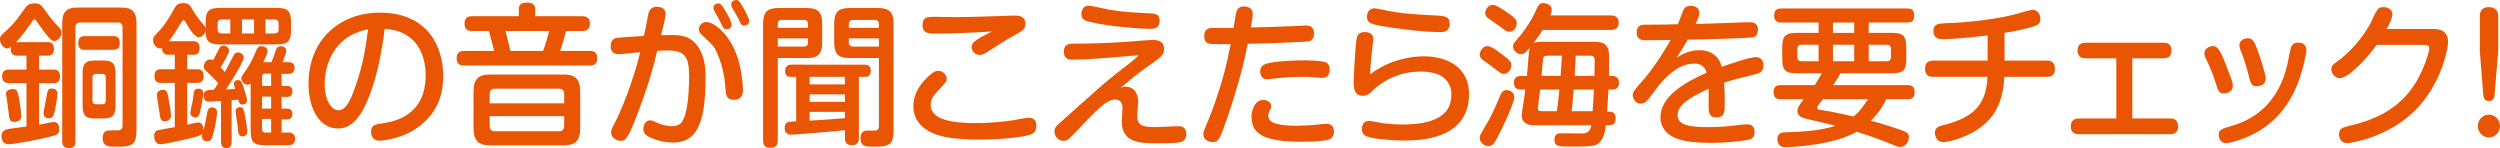 <?xml version="1.0" encoding="utf-8"?>
<!-- Generator: Adobe Illustrator 16.0.0, SVG Export Plug-In . SVG Version: 6.00 Build 0)  -->
<!DOCTYPE svg PUBLIC "-//W3C//DTD SVG 1.1//EN" "http://www.w3.org/Graphics/SVG/1.1/DTD/svg11.dtd">
<svg version="1.1" id="レイヤー_1" xmlns="http://www.w3.org/2000/svg" xmlns:xlink="http://www.w3.org/1999/xlink" x="0px"
	 y="0px" width="567.26px" height="33.639px" viewBox="0 0 567.26 33.639" enable-background="new 0 0 567.26 33.639"
	 xml:space="preserve">
<g>
	<g>
		<path fill="#EA5504" d="M10.762,9.556c0.408,0,1.494,0,1.494,1.54c0,1.541-1.053,1.541-1.494,1.541H8.861v3.149h3.226
			c0.543,0,1.528,0.035,1.528,1.506c0,1.4-0.747,1.575-1.528,1.575H8.861v9.416c0.34-0.07,0.883-0.176,2.037-0.386
			c0.34-0.069,1.019-0.21,1.358-0.21c0.441,0,0.747,0.141,0.95,0.561c0.17,0.28,0.238,0.665,0.238,1.015
			c0,1.19-0.713,1.365-1.188,1.506c-3.361,0.944-9.133,1.96-10.355,1.96c-1.426,0-1.562-1.365-1.562-1.82
			c0-1.226,0.849-1.505,1.596-1.646c0.645-0.104,3.429-0.455,4.074-0.56v-9.836H2.139c-0.441,0-1.664,0-1.664-1.54
			c0-1.4,0.951-1.541,1.664-1.541h3.871v-3.149H3.904c-1.053,0-1.664-0.596-1.426-2.03c-0.204,0.175-0.476,0.385-0.849,0.385
			C0.814,10.991,0,9.976,0,8.961c0-0.735,0.068-0.805,1.901-2.45C3.259,5.251,4.21,3.92,5.364,2.275
			C6.043,1.26,6.519,0.771,7.809,0.771c1.324,0,1.562,0.35,2.852,2.17c0.984,1.4,1.324,1.785,2.648,3.186
			c0.339,0.35,0.645,0.699,0.645,1.26c0,0.945-0.849,1.925-1.629,1.925c-0.679,0-1.562-1.154-2.139-1.89
			c-0.645-0.84-1.256-1.75-1.901-2.625C8.182,4.655,8.046,4.41,7.809,4.41c-0.204,0-0.306,0.141-0.577,0.561
			c-0.306,0.455-1.902,2.87-3.633,4.62c0.136-0.035,0.17-0.035,0.339-0.035H10.762z M4.312,22.263
			c0.102,0.595,0.509,3.115,0.509,4.025c0,0.734-0.339,1.365-1.562,1.365c-1.053,0-1.121-0.455-1.324-2.24
			c-0.136-1.226-0.374-2.836-0.407-3.011c-0.102-0.595-0.17-0.91-0.17-1.085c0-0.806,0.815-1.12,1.596-1.12
			C3.836,20.197,4.006,20.757,4.312,22.263z M12.392,25.272c-0.204,0.945-0.441,1.575-1.324,1.575c-0.984,0-1.188-0.735-1.188-1.155
			c0-0.49,0.509-2.765,0.577-3.22c0.373-2.136,0.408-2.381,1.358-2.381c1.019,0,1.222,0.735,1.222,1.12
			C13.037,22.192,12.596,24.468,12.392,25.272z M18.197,5.11c-0.713,0-1.086,0.385-1.086,1.12v25.798
			c0,0.665-0.068,1.575-1.46,1.575c-1.291,0-1.528-0.735-1.528-1.575V5.251c0-2.661,1.052-3.536,3.429-3.536h9.982
			c2.342,0,3.429,0.841,3.429,3.536v24.397c0,3.36-1.154,3.64-4.583,3.64c-1.664,0-3.09,0-3.09-1.96c0-1.75,1.086-1.75,2.071-1.75
			h1.629c0.747-0.14,0.815-0.7,0.815-1.19V6.23c0-0.7-0.306-1.12-1.053-1.12H18.197z M19.284,11.306
			c-0.781,0-1.528-0.175-1.528-1.54c0-1.155,0.475-1.575,1.528-1.575h6.349c0.849,0,1.528,0.245,1.528,1.541
			c0,1.119-0.408,1.574-1.528,1.574H19.284z M26.21,23.768c0,2.24-0.441,3.115-2.852,3.115h-1.765c-2.411,0-2.852-0.875-2.852-3.115
			v-6.931c0-2.24,0.441-3.115,2.852-3.115h1.765c2.376,0,2.852,0.84,2.852,3.115V23.768z M24.003,17.642
			c0-0.245,0-0.875-0.814-0.875h-1.392c-0.815,0-0.815,0.63-0.815,0.875v5.181c0,0.21,0,0.84,0.815,0.84h1.392
			c0.814,0,0.814-0.595,0.814-0.84V17.642z"/>
		<path fill="#EA5504" d="M39.661,18.797h-3.124c-0.509,0-1.494-0.035-1.494-1.505c0-1.365,0.747-1.575,1.494-1.575h3.124v-3.291
			h-1.528c-1.324,0-1.358-1.12-1.358-1.54c-0.136,0.07-0.271,0.105-0.441,0.105c-0.815,0-1.596-0.875-1.596-1.891
			c0-0.63,0.136-0.805,1.459-2.17c1.392-1.505,2.546-3.535,3.158-4.655c0.543-0.98,0.883-1.575,2.241-1.575
			c1.256,0,1.596,0.595,2.139,1.575c0.815,1.435,1.731,2.485,2.479,3.36c0.136,0.14,0.306,0.35,0.441,0.805V5.216
			c0-2.695,0.611-3.431,3.327-3.431h12.731c2.648,0,3.327,0.7,3.327,3.431V6.65c0,2.695-0.645,3.431-3.327,3.431H49.981
			c-2.512,0-3.327-0.63-3.327-3.15c-0.204,0.945-0.883,1.505-1.528,1.505c-1.019,0-2.241-2.065-2.852-3.15
			c-0.339-0.595-0.407-0.7-0.611-0.7c-0.238,0-0.374,0.211-0.577,0.561c-1.019,1.715-1.596,2.66-2.784,4.2h5.602
			c0.849,0,1.392,0.455,1.392,1.54c0,1.016-0.441,1.54-1.392,1.54h-1.426v3.291h2.274c0.408,0,1.46,0.035,1.46,1.47
			c0,1.016-0.374,1.61-1.46,1.61h-2.274v9.521c0.204-0.035,1.154-0.28,1.358-0.315c0.543-0.14,0.883-0.21,1.188-0.21
			c1.018,0,1.188,1.19,1.086,1.89c0.373-1.154,0.509-1.995,0.882-3.99c0.102-0.56,0.238-1.33,1.053-1.33
			c0.169,0,1.222,0,1.222,1.155c0,0.63-0.441,3.5-0.951,5.146c-0.238,0.805-0.475,1.4-1.29,1.4c-0.306,0-1.222-0.141-1.222-1.12
			c0-0.315,0.068-0.525,0.136-0.7c-0.238,0.35-0.441,0.49-1.731,0.875c-2.105,0.595-7.164,1.61-7.843,1.61
			c-1.358,0-1.392-1.716-1.392-1.82c0-0.91,0.441-1.226,0.679-1.33c0.204-0.07,3.632-0.665,4.006-0.735V18.797z M38.201,22.122
			c0.374,1.995,0.611,3.676,0.611,4.131c0,1.085-1.052,1.26-1.392,1.26c-0.985,0-1.053-0.595-1.256-2.065
			c-0.068-0.595-0.577-3.64-0.577-3.885c0-0.735,0.543-1.19,1.493-1.19C37.895,20.372,38.031,21.212,38.201,22.122z M46.009,20.582
			c0.102,0.21,0.102,0.385,0.102,0.63c0,0.49-0.441,3.221-0.747,4.271c-0.17,0.665-0.339,1.155-1.053,1.155
			c-0.543,0-1.12-0.385-1.12-1.015c0-0.386,0.407-2.101,0.475-2.45c0.068-0.351,0.272-1.996,0.34-2.346
			c0.204-0.7,0.713-0.7,1.188-0.7C45.33,20.127,45.839,20.267,46.009,20.582z M50.151,22.893c-0.271,0.035-2.411,0.175-2.581,0.175
			c-0.441,0-1.358,0-1.358-1.33c0-1.295,0.849-1.33,2.309-1.365c0.271-0.35,0.509-0.735,0.985-1.505
			c-0.34-0.42-0.713-0.875-1.596-1.681c-1.562-1.47-1.664-1.575-1.664-2.135c0-0.735,0.578-1.575,1.426-1.575
			c0.339,0,0.509,0.104,0.679,0.21c0.102-0.175,1.086-2.136,1.29-2.485c0.204-0.42,0.407-0.84,1.052-0.84s1.29,0.489,1.29,1.12
			c0,0.385-0.475,1.295-0.781,1.854c-0.169,0.28-0.984,1.681-1.12,1.926c0.237,0.245,0.441,0.49,0.951,1.085
			c0.271-0.525,1.629-3.15,1.969-3.745c0.272-0.49,0.441-0.7,0.985-0.7c0.645,0,1.324,0.455,1.324,1.12
			c0,0.979-3.123,5.915-4.006,7.28c0.306-0.035,1.731-0.104,2.037-0.14c-0.238-0.771-0.272-0.875-0.272-1.155
			c0-0.63,0.577-0.84,0.951-0.84c0.679,0,0.883,0.56,1.121,1.295c0.374,1.05,0.917,2.801,0.917,3.325
			c0,0.771-0.781,0.945-1.052,0.945c-0.645,0-0.781-0.49-0.951-1.12c-0.238,0-0.374,0.035-1.494,0.105v9.416
			c0,0.63-0.169,1.505-1.188,1.505c-1.222,0-1.222-1.226-1.222-1.505V22.893z M52.256,4.41h-1.936c-0.781,0-0.95,0.49-0.95,0.98
			v1.225c0,0.631,0.271,0.98,0.95,0.98h1.936V4.41z M55.549,26.008c0.34,1.75,0.577,3.431,0.577,3.851
			c0,0.979-0.849,1.085-1.086,1.085c-0.917,0-0.951-0.63-1.086-1.891c-0.068-0.595-0.169-1.505-0.339-2.485
			c-0.102-0.665-0.17-1.05-0.17-1.295c0-1.015,0.985-0.98,1.188-0.945C55.21,24.433,55.346,24.923,55.549,26.008z M61.593,14.106
			c0.374-0.91,0.577-1.436,0.917-2.521c0.204-0.595,0.374-1.085,1.222-1.085c0.509,0,1.222,0.245,1.222,1.016
			c0,0.489-0.407,1.54-0.849,2.59h1.358c0.883,0,1.392,0.42,1.392,1.295c0,1.016-0.679,1.365-1.392,1.365h-1.562v2.73h1.29
			c0.679,0,1.154,0.385,1.154,1.225c0,0.665-0.271,1.261-1.154,1.261h-1.29v2.66h1.256c0.679,0,1.188,0.385,1.188,1.225
			c0,0.735-0.407,1.226-1.188,1.226h-1.256v2.976h1.629c0.849,0,1.426,0.49,1.426,1.435c0,0.98-0.509,1.436-1.528,1.436h-5.229
			c-2.648,0-3.327-0.63-3.327-3.431V18.972c-0.238,0.175-0.374,0.245-0.611,0.245c-0.679,0-1.494-0.595-1.494-1.435
			c0-0.455,0.136-0.561,0.984-1.785c1.256-1.751,1.833-3.256,2.445-4.656c0.204-0.49,0.509-0.875,1.052-0.875
			c0.476,0,1.46,0.245,1.46,1.155c0,0.525-0.645,1.855-0.951,2.485H61.593z M57.654,4.41h-2.75v3.186h2.75V4.41z M61.525,16.696
			h-1.324c-0.509,0-0.747,0.245-0.747,0.771v2.03h2.071V16.696z M59.454,21.912v2.73h2.071v-2.73H59.454z M59.454,26.987v2.275
			c0,0.455,0.17,0.806,0.747,0.806h1.324v-3.081H59.454z M60.235,7.596h2.037c0.577,0,0.951-0.245,0.951-0.98V5.391
			c0-0.63-0.271-0.98-0.951-0.98h-2.037V7.596z"/>
		<path fill="#EA5504" d="M82.326,24.958c-1.358,2.415-3.056,4.2-5.67,4.2c-4.04,0-6.654-4.341-6.654-10.116
			c0-10.291,7.367-16.172,16.126-16.172c11.306,0,14.429,8.156,14.429,14.281c0,2.03,0,8.331-6.824,12.462
			c-3.259,1.96-7.129,2.31-7.571,2.31c-1.969,0-1.969-1.854-1.969-2.029c0-1.541,1.052-1.716,2.444-1.891
			c2.546-0.35,9.948-1.575,9.948-10.921c0-4.621-2.071-10.151-9.303-10.536C85.993,17.222,83.548,22.822,82.326,24.958z
			 M79.373,8.156c-4.244,2.484-5.704,7.21-5.704,10.956c0,3.745,1.596,5.915,3.124,5.915c1.494,0,2.546-1.785,3.565-4.62
			c1.901-5.146,2.546-9.066,3.157-13.757C82.632,6.825,81.07,7.176,79.373,8.156z"/>
		<path fill="#EA5504" d="M132.091,3.676c0.407,0,1.765,0,1.765,1.609c0,1.261-0.577,1.751-1.765,1.751h-3.667
			c-0.271,1.154-0.849,3.22-1.324,4.515h6.654c0.441,0,1.765,0,1.765,1.575c0,1.261-0.543,1.751-1.765,1.751h-28.383
			c-0.543,0-1.766-0.035-1.766-1.646c0-1.471,0.951-1.681,1.766-1.681h6.756c-0.204-0.7-0.984-3.885-1.188-4.515h-3.803
			c-0.407,0-1.731,0-1.731-1.61c0-1.19,0.476-1.75,1.731-1.75h10.593v-1.61c0-0.806,0.339-1.471,1.731-1.471
			c1.256,0,1.969,0.315,1.969,1.471v1.61H132.091z M131.649,29.053c0,2.94-1.121,3.921-3.769,3.921h-16.636
			c-2.716,0-3.802-1.051-3.802-3.921v-8.226c0-2.976,1.188-3.921,3.802-3.921h16.636c2.512,0,3.769,0.876,3.769,3.921V29.053z
			 M128.017,23.452v-2.065c0-0.805-0.306-1.26-1.222-1.26h-14.464c-0.984,0-1.222,0.561-1.222,1.26v2.065H128.017z M128.017,26.357
			h-16.908v2.171c0,0.91,0.441,1.26,1.222,1.26h14.464c0.679,0,1.222-0.28,1.222-1.26V26.357z M123.229,11.551
			c0.475-1.154,1.154-3.605,1.358-4.515h-9.879c0.237,0.944,0.951,3.745,1.086,4.515H123.229z"/>
		<path fill="#EA5504" d="M147.028,3.57c0.135-0.771,0.374-2.03,1.969-2.03c0.373,0,2.037,0.07,2.037,1.575
			c0,0.7-0.408,2.415-1.019,4.865c1.494-0.035,1.629-0.035,2.207-0.035c2.445,0,4.686,0.211,6.417,3.046
			c1.46,2.38,1.46,5.355,1.46,6.615c0,11.377-2.513,14.737-7.436,14.737c-2.817,0-5.126-1.12-5.737-1.471
			c-0.374-0.245-0.951-0.665-0.951-1.61c0-0.875,0.509-1.96,1.528-1.96c0.441,0,0.611,0.105,2.241,0.805
			c0.747,0.315,1.935,0.525,2.682,0.525c1.833,0,2.58-0.77,3.191-3.15c0.645-2.59,0.747-6.44,0.747-8.051
			c0-4.41-0.781-5.985-4.957-5.985c-0.645,0-1.223,0.035-2.275,0.104c-0.883,3.605-1.698,6.826-4.176,13.477
			c-2.581,6.931-3.158,6.931-4.108,6.931c-1.019,0-2.173-0.77-2.173-1.82c0-0.734,0.237-1.189,0.747-2.1
			c1.392-2.556,4.244-9.486,5.839-16.207c-0.781,0.07-4.346,0.455-4.889,0.455c-1.63,0-1.799-1.085-1.799-1.855
			c0-1.575,1.052-1.785,1.426-1.854c0.476-0.07,2.682-0.21,6.111-0.42C146.315,7.211,146.723,5.355,147.028,3.57z M160.269,5.006
			c1.63,0,4.787,2.38,6.586,6.721c0.917,2.24,1.256,4.06,1.494,5.915c0.068,0.42,0.237,1.926,0.237,2.836c0,0.455,0,2.17-2.104,2.17
			c-1.63,0-1.766-1.19-1.833-2.136c-0.204-2.415-0.441-5.075-1.969-8.54c-0.645-1.471-0.917-1.716-3.225-3.851
			c-0.441-0.386-0.883-0.806-0.883-1.506c0-0.665,0.441-1.12,0.645-1.26C159.59,5.075,159.964,5.006,160.269,5.006z M162.035,2.415
			c-0.102-0.175-0.17-0.455-0.17-0.7c0-0.63,0.713-0.944,1.121-0.944c0.407,0,0.678,0.069,1.697,1.854
			c0.441,0.735,1.324,2.346,1.324,3.011c0,0.734-0.781,1.015-1.12,1.015c-0.136,0-0.646-0.035-0.951-0.665
			c-0.272-0.524-0.611-1.295-0.883-1.785C162.917,3.92,162.17,2.66,162.035,2.415z M166.041,1.61
			c-0.068-0.21-0.136-0.455-0.136-0.665c0-0.561,0.611-0.945,1.121-0.945c0.543,0,0.747,0.28,1.392,1.33
			c0.475,0.735,1.562,2.8,1.562,3.466c0,0.665-0.645,1.015-1.086,1.015c-0.645,0-0.883-0.525-1.052-0.91
			c-0.306-0.665-0.374-0.805-0.781-1.54C166.89,3.08,166.177,1.855,166.041,1.61z"/>
		<path fill="#EA5504" d="M176.477,31.889c0,0.42,0,1.645-1.596,1.645c-1.392,0-1.731-0.63-1.731-1.645V5.355
			c0-2.59,0.984-3.535,3.429-3.535h6.586c2.444,0,3.395,0.979,3.395,3.535v4.271c0,2.66-1.019,3.535-3.395,3.535h-6.688V31.889z
			 M183.334,6.301V5.495c0-0.63-0.305-0.979-0.917-0.979h-4.991c-0.713,0-0.951,0.385-0.951,0.979v0.806H183.334z M183.334,8.716
			h-6.858v1.855h5.941c0.611,0,0.917-0.28,0.917-0.98V8.716z M180.652,17.432h-1.256c-0.442,0-1.256-0.104-1.256-1.295
			c0-1.436,1.053-1.471,1.562-1.471H196.1c0.408,0,1.494,0,1.494,1.4c0,0.91-0.475,1.365-1.29,1.365h-1.426v13.861
			c0,0.49,0,1.646-1.562,1.646c-1.596,0-1.596-1.12-1.596-1.646v-1.75c-2.954,0.315-11.408,1.016-12.188,1.016
			c-0.271,0-1.494,0-1.494-1.506c0-0.734,0.272-1.12,0.679-1.33c0.204-0.104,1.29-0.175,1.935-0.21V17.432z M183.708,17.432v1.715
			h8.013v-1.715H183.708z M183.708,21.422v1.681h8.013v-1.681H183.708z M183.708,27.373c3.565-0.21,4.686-0.28,8.013-0.561v-1.435
			h-8.013V27.373z M192.705,13.161c-2.342,0-3.429-0.805-3.429-3.535V5.355c0-2.59,0.985-3.535,3.429-3.535h6.621
			c2.376,0,3.429,0.91,3.429,3.535v24.152c0,3.256-0.883,3.78-4.414,3.78c-1.901,0-3.089,0-3.089-1.995
			c0-1.505,1.019-1.68,1.426-1.68c0.306,0,1.731,0.069,2.037,0c0.577-0.105,0.713-0.455,0.713-1.155V13.161H192.705z M192.603,6.301
			h6.824V5.495c0-0.63-0.306-0.979-0.951-0.979h-4.923c-0.781,0-0.951,0.49-0.951,0.979V6.301z M192.603,8.716v0.875
			c0,0.665,0.34,0.98,0.951,0.98h5.874V8.716H192.603z"/>
		<path fill="#EA5504" d="M233.221,30.698c-1.901,0.525-6.654,0.98-11.102,0.98c-2.716,0-4.787-0.176-6.349-0.386
			c-2.41-0.314-8.521-1.61-8.521-7.176c0-3.465,2.207-5.74,3.769-7.105c0.815-0.7,1.256-0.945,1.833-0.945
			c1.392,0,1.969,1.226,1.969,1.82s-0.17,0.771-1.528,2.205c-1.63,1.681-2.105,2.485-2.105,3.711c0,3.465,5.126,4.13,10.219,4.13
			c2.818,0,5.839-0.245,8.386-0.63c0.577-0.07,3.056-0.595,3.599-0.595c1.63,0,1.766,1.189,1.766,1.785
			C235.157,29.963,234.613,30.313,233.221,30.698z M212.07,7.631c-1.291,0-2.75-0.07-2.75-1.926c0-1.89,1.223-1.89,2.648-1.89
			c0.61,0,4.855,0.07,5.568,0.07c1.053,0,6.621-0.141,9.438-0.245c0.509,0,2.716-0.105,3.157-0.105c1.053,0,2.512,0.035,2.512,1.855
			c0,1.225-0.509,1.505-1.935,2.311c-2.444,1.364-3.599,2.1-6.484,3.955c-0.917,0.595-1.358,0.805-1.901,0.805
			c-1.053,0-1.867-0.84-1.867-1.854c0-0.735,0.509-1.19,2.105-2.171c0.374-0.245,2.173-1.085,2.512-1.295
			C221.169,7.386,216.008,7.631,212.07,7.631z"/>
		<path fill="#EA5504" d="M255.384,19.672c2.512,0,2.886,2.45,2.886,3.396c0,0.455-0.238,2.521-0.238,2.976
			c0,2.275,0.883,2.8,4.006,2.8c0.849,0,4.617-0.21,5.398-0.21c0.951,0,1.731,0.42,1.731,1.785c0,0.91-0.339,1.575-1.256,1.82
			c-1.154,0.28-3.633,0.28-4.991,0.28c-4.041,0-8.386,0-8.386-4.936c0-0.49,0.17-2.695,0.17-3.15c0-1.61-1.12-1.855-1.629-1.855
			c-1.426,0-2.886,1.12-5.263,3.501c-0.849,0.805-4.379,4.62-5.161,5.32c-0.373,0.314-0.747,0.56-1.392,0.56
			c-1.154,0-2.003-1.12-2.003-2.1c0-0.841,0.408-1.261,1.053-1.82c3.463-3.15,3.938-3.501,8.012-7.141
			c2.581-2.346,3.395-2.976,8.284-6.791c0.102-0.07,1.664-1.365,1.664-1.47c0-0.07-0.17-0.07-0.306-0.07
			c-0.102,0-2.479,0.21-2.954,0.245c-3.531,0.314-8.827,0.734-11.679,0.734c-0.577,0-1.935-0.034-1.935-1.819
			c0-1.82,1.29-1.82,2.342-1.82c3.837,0,7.673-0.141,11.51-0.386c0.984-0.069,5.33-0.455,6.247-0.455c0.747,0,2.648,0,2.648,2.065
			c0,1.12-0.645,1.82-2.343,2.976c-2.954,1.995-4.821,3.535-7.469,5.775C254.637,19.777,255.078,19.672,255.384,19.672z
			 M247.032,1.295c0.747,0,4.006,0.806,4.651,0.91c3.327,0.561,6.145,0.665,9.506,0.84c0.781,0.035,1.935,0.105,1.935,1.646
			c0,1.855-1.358,1.855-2.241,1.855c-1.086,0-9.031-0.386-13.988-1.681c-0.441-0.104-1.528-0.385-1.528-1.68
			c0-0.175,0.034-0.351,0.068-0.525C245.572,2.065,245.911,1.295,247.032,1.295z"/>
		<path fill="#EA5504" d="M275.927,10.011c-1.528,0-2.682,0-2.682-1.82c0-1.47,0.781-1.854,1.901-1.854h4.753
			c0.476-2.976,0.543-3.291,0.645-3.676c0.306-1.085,1.188-1.19,1.664-1.19c1.392,0,2.037,0.631,2.037,1.716
			c0,0.455-0.033,0.944-0.407,3.045c4.142-0.104,5.839-0.14,9.812-0.314c0.408-0.035,2.241-0.141,2.614-0.141
			c0.544,0,1.901,0.07,1.901,1.855c0,1.75-1.29,1.785-1.936,1.82c-6.688,0.35-9.98,0.42-13.104,0.49
			c-0.917,4.271-1.324,6.3-3.191,12.321c-0.815,2.695-2.512,7.7-3.191,8.961c-0.306,0.595-0.781,1.015-1.596,1.015
			c-0.679,0-2.105-0.385-2.105-1.75c0-0.385,0.034-0.7,0.713-2.24c0.985-2.17,2.818-7.141,4.074-11.937
			c0.542-2.1,1.019-4.2,1.426-6.301H275.927z M301.254,31.748c-0.611,0.141-2.445,0.42-5.806,0.42
			c-8.046,0-11.476-1.47-11.476-5.636c0-1.609,0.747-3.85,2.682-3.85c0.68,0,1.766,0.385,1.766,1.33c0,0.455-0.17,0.77-0.271,0.979
			c-0.237,0.525-0.373,0.771-0.373,1.226c0,1.155,0.916,1.646,2.105,1.925c0.713,0.176,2.07,0.386,4.107,0.386
			c1.46,0,3.26-0.07,4.82-0.245c1.596-0.176,1.8-0.21,2.105-0.21c1.256,0,1.766,0.734,1.766,1.785
			C302.68,30.943,302.137,31.538,301.254,31.748z M301.05,17.396c-0.407,0.245-0.849,0.28-1.154,0.28s-1.731-0.14-2.58-0.21
			c-0.509-0.035-0.917-0.035-1.731-0.035c-1.664,0-3.361,0.07-4.99,0.245c-0.374,0.035-2.955,0.315-3.09,0.315
			c-1.563,0-1.563-1.61-1.563-1.785c0-1.365,0.883-1.785,3.124-2.101c2.173-0.315,5.5-0.42,7.062-0.42
			c0.068,0,3.871,0.035,4.821,0.525c0.747,0.42,0.747,1.085,0.747,1.75C301.696,16.382,301.492,17.082,301.05,17.396z"/>
		<path fill="#EA5504" d="M323.006,12.776c5.567,0,10.32,2.625,10.32,8.471c0,9.521-9.031,10.642-14.836,10.642
			c-3.123,0-7.13-0.455-8.318-0.91c-1.053-0.386-1.154-1.33-1.154-1.751c0-0.244,0.034-0.77,0.34-1.189
			c0.407-0.561,1.019-0.596,1.392-0.596c0.34,0,0.95,0.141,1.324,0.211c2.173,0.454,4.55,0.595,6.213,0.595
			c4.481,0,7.944-0.806,9.846-3.011c1.188-1.365,1.188-3.535,1.188-3.885c0-1.051-0.271-2.416-1.596-3.605
			c-1.494-1.365-4.244-1.506-5.262-1.506c-4.686,0-7.775,1.681-10.152,3.536c-0.271,0.21-1.459,1.399-1.731,1.575
			c-0.44,0.245-0.917,0.385-1.357,0.385c-1.46,0-2.071-0.945-2.071-2.87c0-1.506,0.34-7.562,0.577-9.416
			c0.136-1.19,0.339-2.171,1.901-2.171c1.29,0,1.969,0.49,1.969,1.61c0,0.105-0.373,3.641-0.441,4.096
			c-0.135,1.295-0.237,2.59-0.271,3.886C315.163,13.581,320.052,12.776,323.006,12.776z M328.268,6.931
			c-0.407,0.315-0.781,0.35-1.459,0.35c-3.361,0-8.148-0.56-11.51-1.085c-4.006-0.63-5.127-0.805-5.127-2.38
			c0-0.7,0.34-1.926,1.63-1.926c0.407,0,0.679,0.07,3.124,0.561c3.428,0.7,7.639,0.91,11.305,1.085
			c2.41,0.105,2.717,0.7,2.717,2.065C328.948,5.881,328.744,6.615,328.268,6.931z"/>
		<path fill="#EA5504" d="M343.614,22.018c0,1.435-3.871,9.695-4.72,10.605c-0.306,0.315-0.679,0.525-1.188,0.525
			c-1.053,0-1.969-0.945-1.969-1.855c0-0.524,0.136-0.77,1.596-3.186c0.984-1.609,2.105-4.13,2.886-6.021
			c0.374-0.875,0.679-1.645,1.562-1.645C342.731,20.442,343.614,21.037,343.614,22.018z M340.66,12.216
			c2.173,1.61,2.274,1.926,2.274,2.556c0,0.875-0.679,1.995-1.73,1.995c-0.51,0-0.714-0.14-2.377-1.436
			c-0.408-0.314-2.139-1.54-2.479-1.819c-0.476-0.386-0.577-0.735-0.577-1.12c0-0.945,0.814-1.926,1.663-1.926
			C338.147,10.466,338.962,10.921,340.66,12.216z M341.746,2.66c1.868,1.26,2.411,1.75,2.411,2.591c0,0.77-0.543,1.96-1.697,1.96
			c-0.543,0-0.68-0.105-1.902-1.051c-0.475-0.35-2.58-1.785-2.986-2.1c-0.578-0.42-0.578-0.91-0.578-1.085
			c0-0.98,0.85-1.855,1.63-1.855C339.438,1.12,340.252,1.646,341.746,2.66z M346.465,17.222c0.136-1.155,0.34-3.886,0.34-4.025
			c0.135-1.715,0.17-1.891,0.305-2.346c-0.984,1.155-1.324,1.436-1.969,1.436c-0.984,0-1.833-0.875-1.833-1.785
			c0-0.525,0.067-0.595,1.493-2.24c1.528-1.82,2.75-3.92,3.26-4.971c1.086-2.345,1.223-2.59,2.139-2.59
			c0.781,0,1.901,0.455,1.901,1.505c0,0.455-0.204,0.98-0.339,1.295h13.75c0.848,0,1.766,0.245,1.766,1.681
			c0,1.61-1.324,1.61-1.766,1.61H350.03c-0.475,0.77-0.883,1.435-2.104,3.045c0.306-0.175,0.646-0.35,1.697-0.35h12.053
			c1.867,0,3.396,0.245,3.429,3.22c0.034,1.261-0.033,3.641-0.033,4.516h0.543c0.814,0,1.731,0.21,1.731,1.575
			c0,1.54-1.222,1.54-1.731,1.54h-0.646c-0.034,0.84-0.237,4.166-0.306,5.006h0.543c1.02,0,1.393,0.63,1.393,1.54
			c0,1.12-0.645,1.505-1.393,1.505h-0.814c-0.475,3.886-1.9,4.445-2.852,4.655c-0.883,0.21-3.09,0.21-4.549,0.21
			c-3.464,0-4.278,0-4.278-1.609c0-1.4,0.95-1.4,1.697-1.4c0.611,0,3.667,0.035,4.346,0.035c0.78,0,2.003,0,2.309-1.855h-12.935
			c-1.223,0-2.853-0.315-2.853-2.311c0-0.35,0.237-1.68,0.374-2.625c0.203-1.19,0.34-2.485,0.441-3.15h-0.883
			c-1.087,0-1.697-0.42-1.697-1.61c0-1.505,1.323-1.505,1.697-1.505H346.465z M349.454,20.337c-0.272,2.065-0.272,2.311-0.374,3.011
			c-0.136,0.84-0.136,0.91-0.136,1.189c0,0.455,0.136,0.7,1.052,0.7h3.226c0.271-1.47,0.408-2.835,0.611-4.9H349.454z
			 M354.104,17.222c0.238-3.115,0.238-3.465,0.306-4.585h-2.987c-0.85,0-1.188,0.104-1.291,0.63
			c-0.067,0.245-0.305,3.43-0.339,3.955H354.104z M357.058,20.337c-0.237,3.08-0.272,3.431-0.441,4.9h4.753
			c0.17-2.03,0.271-4.76,0.306-4.9H357.058z M361.778,17.222c0-0.7,0.067-2.8,0.067-3.325c0-0.806-0.067-1.26-1.12-1.26h-3.191
			c-0.102,2.135-0.102,2.38-0.238,4.585H361.778z"/>
		<path fill="#EA5504" d="M381.848,2.556c0.238-0.596,0.51-1.226,1.834-1.226c1.323,0,1.9,0.735,1.9,1.575
			c0,0.665-0.305,1.33-0.814,2.521c1.019,0,3.496-0.07,6.857-0.21c3.226-0.141,5.195-0.176,5.433-0.176c0.476,0,1.833,0,1.833,1.751
			c0,1.54-1.086,1.68-1.392,1.715c-0.577,0.104-10.321,0.455-14.565,0.49c-0.441,0.875-1.154,1.995-2.512,4.13
			c2.207-1.54,4.21-1.75,5.16-1.75c2.58,0,4.447,1.33,5.093,3.78c1.087-0.385,6.28-2.205,7.707-2.205c1.596,0,1.765,1.4,1.765,1.96
			c0,1.4-0.984,1.751-2.07,1.995c-4.04,0.98-4.481,1.086-6.893,1.855c0.17,1.891,0.17,3.676,0.17,4.306c0,2.275,0,3.57-1.833,3.57
			s-1.833-1.33-1.833-2.485c0-0.63,0.033-3.431,0-4.025c-4.516,2.101-7.028,3.711-7.028,6.056c0,2.38,3.259,2.66,6.892,2.66
			c1.427,0,3.939-0.07,6.451-0.42c0.408-0.07,1.494-0.21,2.444-0.21c1.663,0,1.663,1.365,1.663,1.75c0,1.226-0.61,1.61-1.561,1.785
			c-2.411,0.455-5.771,0.665-8.285,0.665c-4.922,0-6.857-0.56-8.317-1.189c-1.935-0.806-3.191-2.556-3.191-4.516
			c0-4.936,5.603-8.016,10.49-10.222c-0.542-1.785-1.833-2.064-2.783-2.064c-4.448,0-7.707,4.41-9.37,6.686
			c-1.188,1.61-1.766,2.415-2.818,2.415c-1.086,0-1.799-1.05-1.799-1.96c0-0.7,0.271-1.016,2.512-3.57
			c2.445-2.836,5.229-7.316,6.077-8.927c-1.562,0.035-4.278,0.07-5.737,0.07c-0.51,0-1.969,0-1.969-1.785
			c0-1.715,1.357-1.75,1.9-1.75c4.924-0.035,5.467-0.035,7.469-0.105C381.067,4.69,381.508,3.396,381.848,2.556z"/>
		<path fill="#EA5504" d="M432.879,19.322c0.475,0,1.562,0,1.562,1.575s-0.95,1.609-1.562,1.609h-4.889
			c-0.578,1.261-1.461,2.871-3.498,4.901c1.902,0.455,3.803,1.085,5.637,1.68c2.377,0.806,3.021,0.98,3.021,2.03
			c0,0.91-0.713,2.24-1.969,2.24c-0.17,0-0.578-0.07-0.951-0.21c-4.143-1.681-4.617-1.855-8.963-3.255
			c-4.923,2.975-14.43,3.5-16.195,3.5c-1.323,0-1.765-0.84-1.765-1.785c0-1.505,1.12-1.54,1.663-1.575
			c3.701-0.14,7.843-0.28,11.51-1.505c-1.019-0.28-5.67-1.33-6.621-1.575c-1.289-0.315-2.002-0.735-2.002-1.785
			c0-0.806,0.713-1.751,1.426-2.661h-5.297c-0.441,0-1.562,0-1.562-1.574c0-1.61,1.12-1.61,1.562-1.61h7.775
			c0.237-0.351,0.983-1.506,1.629-2.695h-5.67c-2.682,0-3.326-0.665-3.326-3.431v-2.311c0-2.729,0.645-3.43,3.326-3.43h4.924V5.11
			h-8.488c-0.441,0-1.596,0-1.596-1.575s1.086-1.61,1.596-1.61h28.621c0.509,0,1.561,0,1.561,1.575c0,1.506-0.883,1.61-1.561,1.61
			h-8.76v2.346h5.194c2.683,0,3.327,0.665,3.327,3.43v2.311c0,2.73-0.611,3.431-3.327,3.431h-11.611
			c-0.476,0.944-1.052,1.82-1.663,2.695H432.879z M412.645,13.896v-3.745h-3.871c-0.645,0-0.951,0.35-0.951,0.979v1.785
			c0,0.525,0.205,0.98,0.951,0.98H412.645z M413.629,22.507c-0.34,0.455-0.917,1.19-1.02,1.331c-0.102,0.14-0.271,0.385-0.271,0.595
			c0,0.42,0.307,0.455,1.053,0.56c2.682,0.421,4.108,0.735,7.164,1.436c1.256-0.98,1.392-1.19,3.327-3.921H413.629z M420.725,7.456
			V5.11h-4.821v2.346H420.725z M415.904,10.151v3.745h4.821v-3.745H415.904z M424.018,13.896h4.107c0.781,0,0.951-0.525,0.951-0.98
			v-1.785c0-0.595-0.271-0.979-0.951-0.979h-4.107V13.896z"/>
		<path fill="#EA5504" d="M454.828,13.757h9.642c0.441,0,1.8,0.034,1.8,1.819c0,1.855-1.324,1.855-1.8,1.855h-9.676
			c-0.305,5.53-2.003,9.767-7.231,12.637c-2.716,1.47-5.567,2.17-6.552,2.17c-1.97,0-1.97-1.995-1.97-2.135
			c0-1.155,0.849-1.436,1.8-1.681c6.246-1.575,9.879-4.061,10.117-10.991h-12.324c-0.476,0-1.834,0-1.834-1.82
			s1.324-1.854,1.834-1.854h12.357V8.051c-6.213,0.771-9.642,0.84-10.117,0.84c-0.645,0-2.172,0-2.172-1.89
			c0-1.646,1.426-1.681,2.512-1.716c1.053,0,9.813-0.385,16.059-2.064c0.476-0.141,2.614-0.735,3.056-0.841
			c0.374-0.104,0.611-0.14,0.883-0.14c1.257,0,1.766,1.155,1.766,2.065c0,1.05-0.577,1.399-1.8,1.785
			c-1.664,0.524-4.549,1.085-6.349,1.365V13.757z"/>
		<path fill="#EA5504" d="M492.42,26.883c0.408,0,1.8,0,1.8,1.785c0,1.575-1.052,1.785-1.8,1.785h-20.709
			c-0.441,0-1.834,0-1.834-1.75c0-1.436,0.883-1.82,1.834-1.82h8.487V13.231h-6.96c-0.407,0-1.834,0-1.834-1.75
			c0-1.646,1.154-1.785,1.834-1.785h17.654c0.408,0,1.834,0,1.834,1.75c0,1.645-1.121,1.785-1.834,1.785h-7.062v13.651H492.42z"/>
		<path fill="#EA5504" d="M502.827,19.042c-0.917-2.87-1.697-4.48-2.309-5.775c-0.17-0.351-0.34-0.735-0.34-1.19
			c0-1.015,1.019-1.61,1.936-1.61c0.713,0,1.392,0,3.123,4.655c0.373,1.016,1.053,2.766,1.154,3.081
			c0.102,0.314,0.238,0.734,0.238,1.295c0,1.47-1.563,1.715-2.105,1.715C503.505,21.212,503.268,20.512,502.827,19.042z
			 M523.333,11.376c0,0.63-0.849,5.146-2.479,8.786c-2.58,5.705-6.45,8.855-10.32,10.641c-2.038,0.945-4.584,1.681-5.433,1.681
			c-1.392,0-1.663-1.365-1.663-1.891c0-1.154,0.475-1.295,3.156-2.1c10.492-3.15,12.189-12.356,12.901-16.277
			c0.306-1.575,0.476-2.555,1.937-2.555c0.102,0,0.271,0,0.509,0.035C522.62,9.836,523.333,10.256,523.333,11.376z M510.295,17.327
			c-0.713-2.905-1.392-4.621-1.9-5.951c-0.137-0.385-0.272-0.735-0.272-1.12c0-0.945,0.917-1.575,1.901-1.575s1.357,0.49,2.037,2.17
			c0.475,1.155,2.037,5.986,2.037,6.966c0,1.436-1.188,1.751-2.24,1.751C510.838,19.567,510.635,18.692,510.295,17.327z"/>
		<path fill="#EA5504" d="M552.221,6.581c2.479,0,3.259,1.295,3.259,2.939c0,1.19-1.222,8.751-6.79,14.807
			c-6.383,6.966-15.584,8.156-16.025,8.156c-1.867,0-1.935-1.75-1.935-1.995c0-1.33,0.849-1.54,1.935-1.82
			c5.976-1.436,12.426-3.78,16.365-11.517c1.052-2.064,2.172-5.18,2.172-6.195c0-0.735-0.543-0.771-1.392-0.771h-10.559
			c-1.663,2.416-6.213,7.562-8.386,7.562c-0.984,0-1.867-1.016-1.867-1.995c0-0.841,0.237-1.016,1.629-2.03
			c3.871-2.836,6.689-7.211,7.367-8.682c1.427-3.08,1.596-3.43,2.818-3.43c0.747,0,2.037,0.385,2.037,1.575
			c0,0.84-0.646,2.205-1.29,3.396H552.221z"/>
		<path fill="#EA5504" d="M567.26,28.598c0,1.436-1.12,2.591-2.512,2.591c-1.393,0-2.513-1.155-2.513-2.591
			c0-1.435,1.12-2.59,2.513-2.59C566.14,26.008,567.26,27.163,567.26,28.598z M566.039,21.457c-0.067,0.875-0.407,1.471-1.29,1.471
			c-0.85,0-1.223-0.525-1.291-1.471l-0.78-9.871v-7.91c0-2.065,1.731-2.065,2.037-2.065c0.985,0,2.14,0.42,2.14,2.065v7.91
			L566.039,21.457z"/>
	</g>
</g>
</svg>
